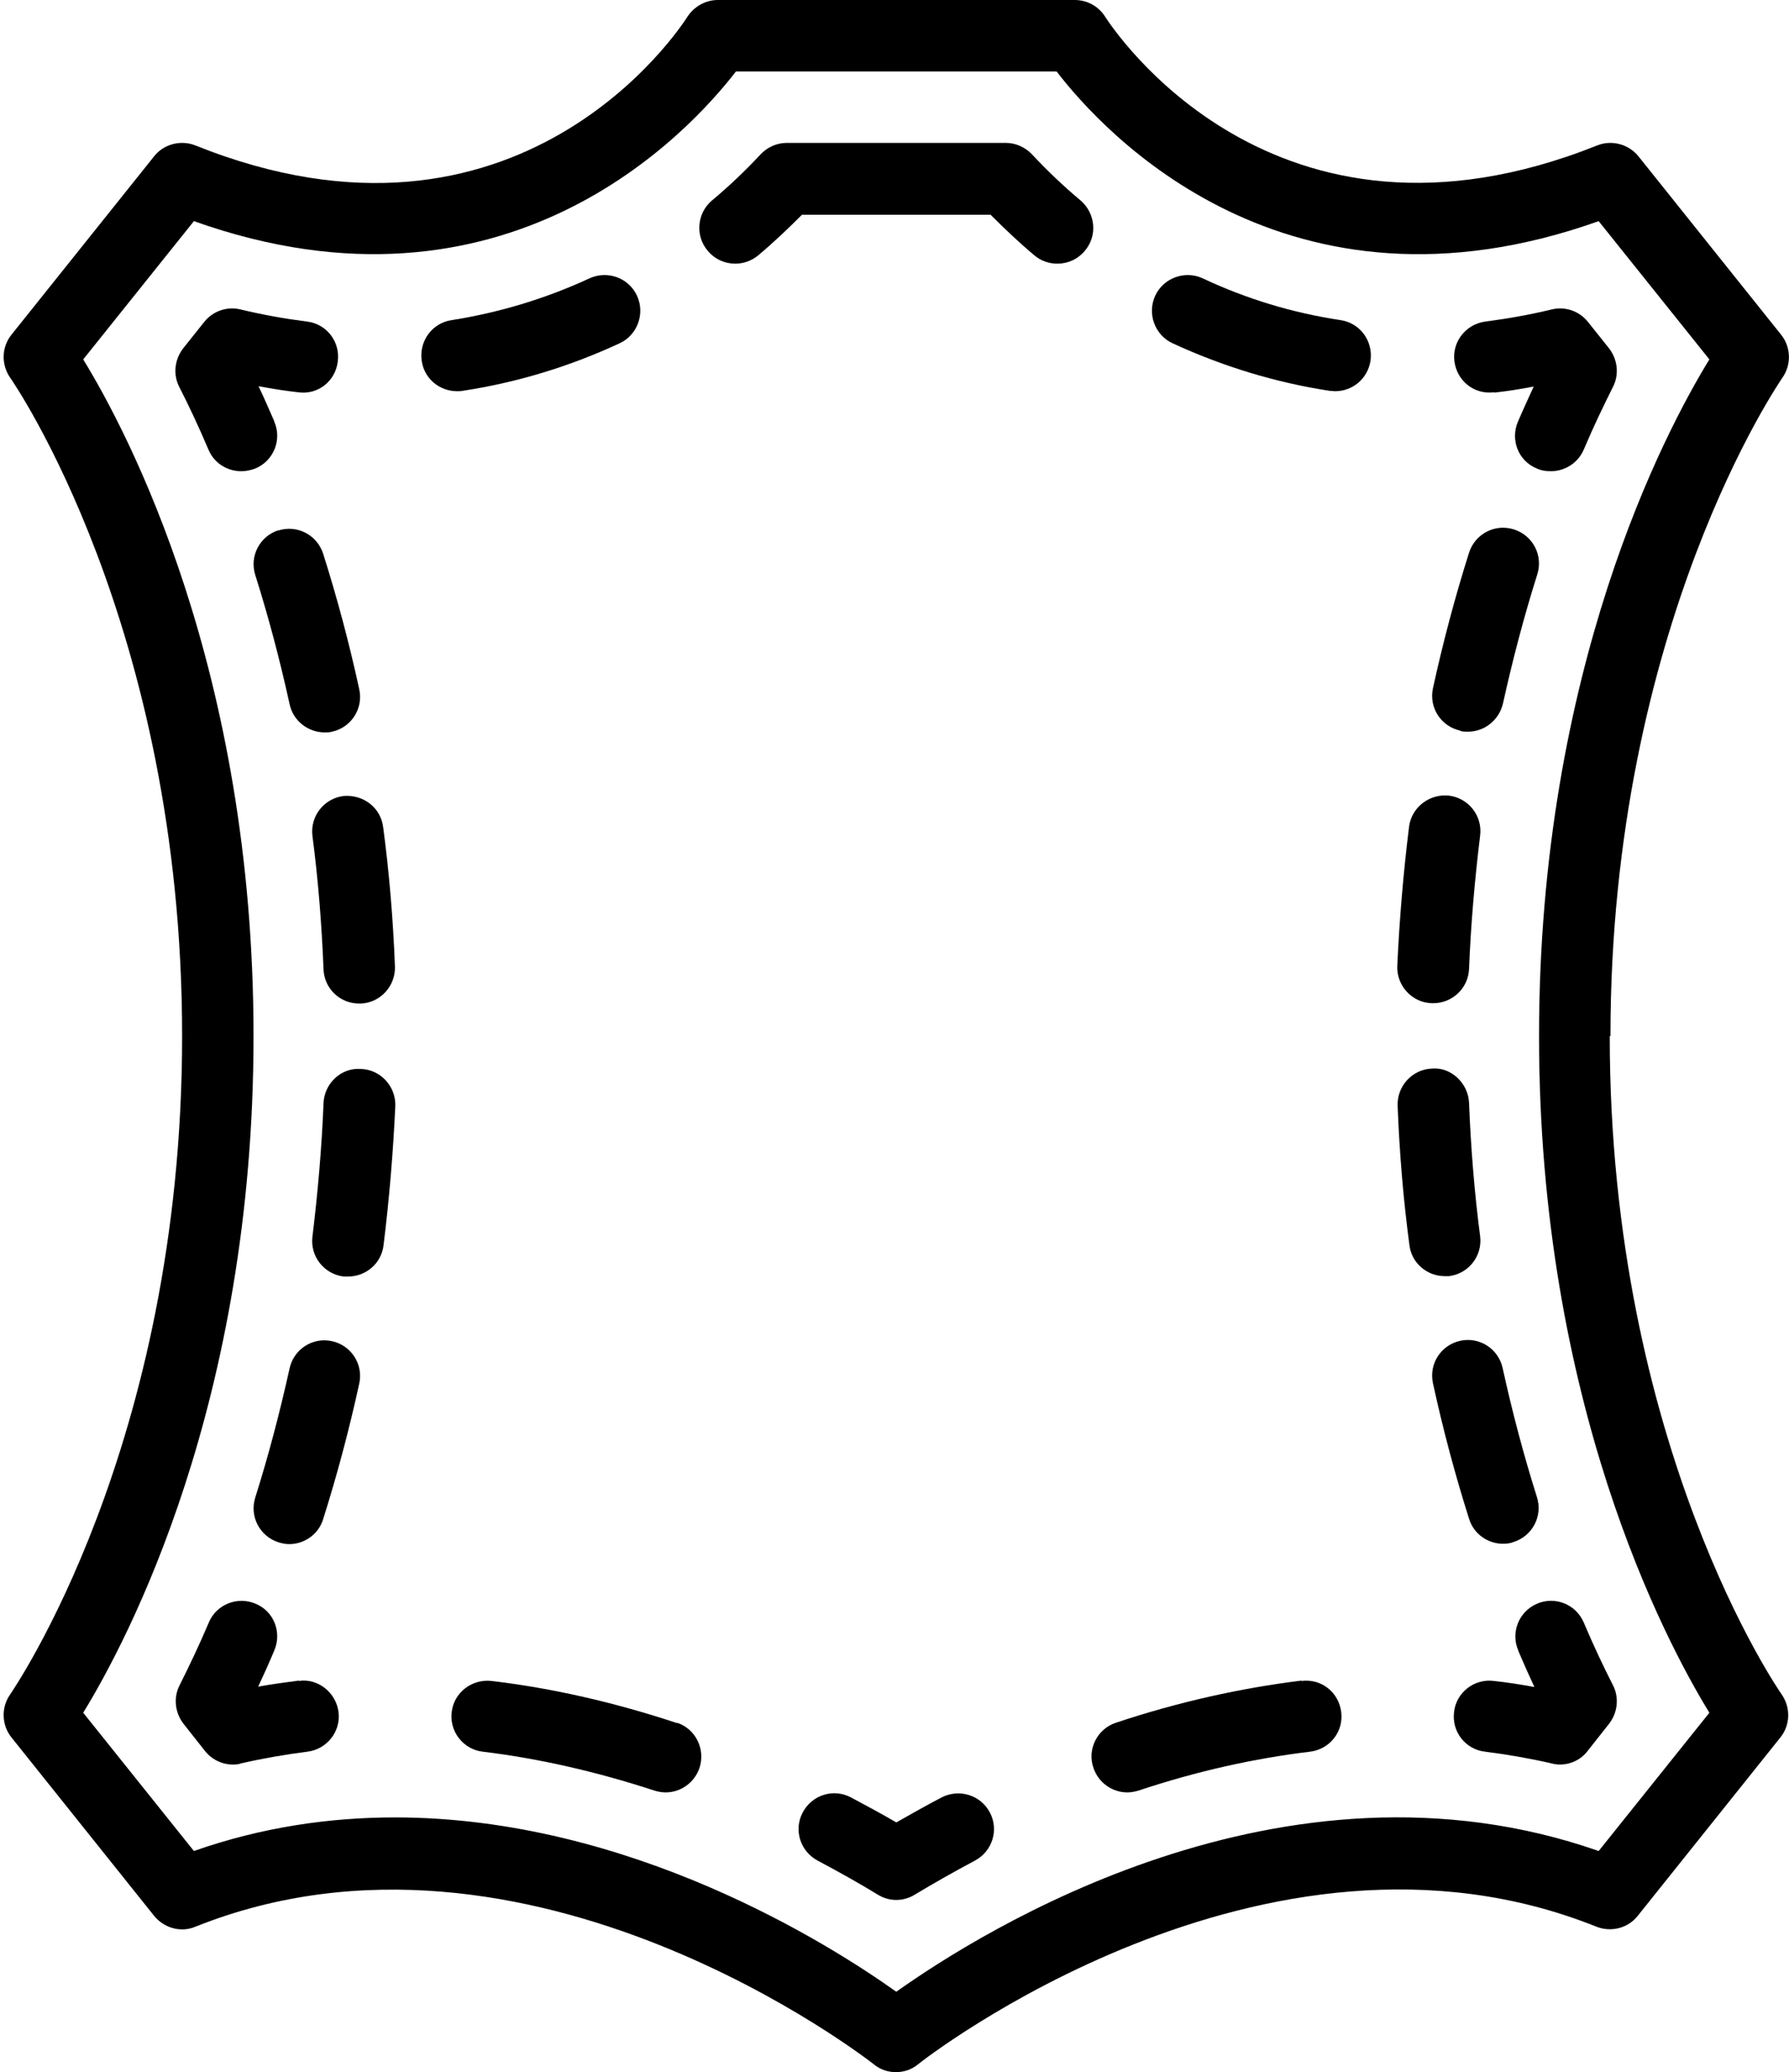<?xml version="1.0" encoding="UTF-8"?><svg xmlns="http://www.w3.org/2000/svg" xmlns:xlink="http://www.w3.org/1999/xlink" height="58.0" preserveAspectRatio="xMidYMid meet" version="1.0" viewBox="6.9 3.0 50.1 58.0" width="50.1" zoomAndPan="magnify"><g id="change1_1"><path d="M52,32c0-11.5,4.77-18.35,4.81-18.42,.26-.36,.25-.86-.03-1.21l-4-5c-.28-.34-.75-.46-1.15-.3-9.08,3.63-13.59-3.31-13.78-3.6-.18-.29-.5-.47-.85-.47h-10c-.34,0-.66,.18-.85,.47-.19,.3-4.71,7.24-13.78,3.6-.4-.16-.88-.04-1.15,.3l-4,5c-.28,.35-.29,.84-.03,1.21,.05,.07,4.81,6.92,4.81,18.42s-4.77,18.35-4.81,18.42c-.26,.36-.25,.86,.03,1.21l4,5c.28,.34,.75,.47,1.15,.3,9.33-3.73,18.91,3.78,19,3.85,.18,.15,.4,.22,.62,.22s.44-.07,.62-.22c.09-.08,9.68-7.59,19-3.85,.41,.16,.88,.04,1.15-.3l4-5c.28-.35,.29-.84,.03-1.21-.05-.07-4.81-6.92-4.81-18.42Zm-.33,22.81c-8.84-3.09-17.32,2.27-19.67,3.94-1.84-1.31-7.45-4.88-14.04-4.88-1.82,0-3.72,.27-5.63,.94l-3.1-3.87c1.24-2.02,4.77-8.68,4.77-18.94s-3.53-16.92-4.77-18.94l3.1-3.87c8.74,3.11,13.87-2.49,15.18-4.19h8.98c1.31,1.71,6.44,7.3,15.18,4.19l3.1,3.87c-1.24,2.02-4.77,8.68-4.77,18.94s3.53,16.92,4.77,18.94l-3.1,3.87Z"/></g><g id="change1_2"><path d="M33.27,53.31c-.46,.24-.88,.48-1.27,.7-.39-.23-.82-.46-1.27-.7-.49-.26-1.09-.07-1.35,.42-.26,.49-.07,1.09,.42,1.35,.62,.33,1.19,.65,1.68,.95,.16,.1,.34,.15,.52,.15s.36-.05,.52-.15c.5-.3,1.06-.62,1.68-.95,.49-.26,.68-.86,.42-1.35-.26-.49-.86-.67-1.35-.42Z"/></g><g id="change1_3"><path d="M25.86,51.23c-1.75-.58-3.5-.98-5.2-1.18-.55-.06-1.05,.33-1.11,.87-.07,.55,.33,1.05,.87,1.11,1.57,.19,3.19,.56,4.81,1.09,.1,.03,.21,.05,.31,.05,.42,0,.81-.27,.95-.69,.17-.52-.11-1.09-.63-1.26Z"/></g><g id="change1_4"><path d="M15.27,50.04c-.38,.05-.76,.1-1.14,.17,.15-.32,.3-.65,.45-1.01,.22-.51-.01-1.1-.52-1.31-.51-.22-1.1,.02-1.31,.52-.28,.66-.56,1.24-.82,1.76-.18,.35-.13,.77,.11,1.08l.6,.76c.19,.24,.48,.38,.78,.38,.07,0,.15,0,.22-.03,.61-.14,1.24-.25,1.87-.33,.55-.07,.94-.57,.87-1.11-.07-.55-.58-.95-1.11-.87Z"/></g><g id="change1_5"><path d="M16.52,25.28c-.55,.07-.94,.57-.87,1.12,.16,1.22,.26,2.48,.31,3.73,.02,.54,.46,.96,1,.96,.01,0,.03,0,.04,0,.55-.02,.98-.49,.96-1.04-.05-1.31-.16-2.63-.33-3.9-.07-.55-.56-.92-1.12-.87Z"/></g><g id="change1_6"><path d="M14.7,17.84c-.53,.17-.82,.73-.65,1.26,.37,1.17,.69,2.38,.96,3.61,.1,.47,.52,.79,.98,.79,.07,0,.14,0,.21-.02,.54-.12,.88-.65,.76-1.19-.28-1.29-.62-2.56-1.01-3.79-.17-.53-.73-.82-1.26-.65Z"/></g><g id="change1_7"><path d="M17,32.92c-.55-.04-1.02,.41-1.04,.96-.05,1.25-.16,2.5-.31,3.73-.07,.55,.32,1.05,.87,1.12,.04,0,.08,0,.13,0,.5,0,.93-.37,.99-.87,.16-1.29,.27-2.6,.33-3.9,.02-.55-.41-1.02-.96-1.04Z"/></g><g id="change1_8"><path d="M16.2,40.54c-.54-.12-1.07,.22-1.19,.76-.27,1.22-.59,2.44-.96,3.61-.17,.53,.12,1.09,.65,1.26,.1,.03,.2,.05,.3,.05,.42,0,.82-.27,.95-.7,.39-1.23,.73-2.51,1.01-3.79,.12-.54-.22-1.07-.76-1.19Z"/></g><g id="change1_9"><path d="M14.58,14.79c-.15-.34-.29-.67-.44-.98,.37,.07,.75,.13,1.11,.17,.56,.08,1.05-.32,1.11-.87,.07-.55-.32-1.05-.87-1.11-.62-.08-1.24-.19-1.86-.34-.38-.09-.77,.05-1.01,.35l-.59,.74c-.24,.31-.29,.73-.11,1.08,.26,.51,.54,1.1,.82,1.76,.16,.38,.53,.6,.92,.6,.13,0,.27-.03,.4-.08,.51-.22,.74-.81,.52-1.31Z"/></g><g id="change1_10"><path d="M19.85,13.94c1.52-.23,3-.68,4.4-1.33,.5-.23,.72-.83,.49-1.33-.23-.5-.82-.72-1.33-.49-1.23,.57-2.53,.96-3.86,1.17-.55,.08-.92,.59-.84,1.14,.07,.5,.5,.85,.99,.85,.05,0,.1,0,.15-.01Z"/></g><g id="change1_11"><path d="M37.16,8.61c-.49-.41-.94-.84-1.36-1.29-.19-.2-.46-.32-.73-.32h-6.14c-.28,0-.54,.12-.73,.32-.42,.45-.88,.89-1.36,1.29-.42,.35-.48,.99-.12,1.41,.2,.24,.48,.36,.77,.36,.23,0,.46-.08,.64-.23,.43-.36,.84-.75,1.23-1.14h5.28c.39,.39,.8,.78,1.23,1.14,.19,.16,.42,.23,.64,.23,.29,0,.57-.12,.77-.36,.36-.42,.3-1.05-.12-1.41Z"/></g><g id="change1_12"><path d="M44.44,11.96c-1.33-.2-2.63-.59-3.86-1.17-.5-.23-1.1-.01-1.33,.49-.23,.5-.01,1.1,.49,1.33,1.41,.65,2.89,1.1,4.4,1.33,.05,0,.1,.01,.15,.01,.49,0,.91-.35,.99-.85,.08-.55-.29-1.06-.84-1.14Z"/></g><g id="change1_13"><path d="M48.74,13.99c.37-.04,.74-.1,1.11-.17-.14,.31-.29,.63-.44,.98-.22,.51,.01,1.1,.52,1.31,.13,.06,.26,.08,.4,.08,.39,0,.76-.23,.92-.6,.28-.66,.56-1.24,.82-1.76,.18-.35,.13-.77-.11-1.08l-.59-.74c-.24-.3-.63-.44-1.01-.35-.62,.15-1.24,.26-1.86,.34-.55,.07-.94,.57-.87,1.11,.07,.55,.55,.94,1.11,.87Z"/></g><g id="change1_14"><path d="M47,31.08s.03,0,.04,0c.53,0,.98-.42,1-.96,.05-1.25,.16-2.5,.31-3.73,.07-.55-.32-1.05-.87-1.12-.54-.06-1.05,.32-1.12,.87-.16,1.29-.27,2.6-.33,3.9-.02,.55,.41,1.02,.96,1.04Z"/></g><g id="change1_15"><path d="M47.8,23.46c.07,.02,.14,.02,.21,.02,.46,0,.87-.32,.98-.79,.27-1.22,.59-2.44,.96-3.61,.17-.53-.12-1.09-.65-1.26-.53-.17-1.09,.12-1.26,.65-.39,1.23-.73,2.51-1.01,3.79-.12,.54,.22,1.07,.76,1.19Z"/></g><g id="change1_16"><path d="M47.48,38.72c.55-.07,.94-.57,.87-1.12-.16-1.22-.26-2.48-.31-3.73-.02-.55-.51-1.01-1.04-.96-.55,.02-.98,.49-.96,1.04,.05,1.31,.16,2.63,.33,3.9,.06,.51,.5,.87,.99,.87,.04,0,.08,0,.13,0Z"/></g><g id="change1_17"><path d="M48.99,46.21c.1,0,.2-.01,.3-.05,.53-.17,.82-.73,.65-1.26-.37-1.17-.69-2.38-.96-3.61-.12-.54-.65-.88-1.19-.76-.54,.12-.88,.65-.76,1.19,.28,1.29,.62,2.56,1.01,3.79,.13,.43,.53,.7,.95,.7Z"/></g><g id="change1_18"><path d="M49.42,49.21c.15,.35,.3,.69,.45,1.01-.38-.07-.76-.13-1.14-.17-.54-.07-1.05,.32-1.11,.87-.07,.55,.32,1.05,.87,1.11,.63,.08,1.26,.19,1.87,.33,.07,.02,.15,.03,.22,.03,.3,0,.59-.13,.78-.38l.6-.76c.24-.31,.29-.73,.11-1.08-.26-.51-.54-1.1-.82-1.76-.22-.51-.81-.74-1.31-.52-.51,.22-.74,.81-.52,1.31Z"/></g><g id="change1_19"><path d="M43.35,50.04c-1.71,.21-3.46,.6-5.2,1.18-.52,.17-.81,.74-.63,1.26,.14,.42,.53,.69,.95,.69,.1,0,.21-.02,.31-.05,1.62-.54,3.23-.9,4.81-1.09,.55-.07,.94-.56,.87-1.11-.07-.55-.55-.94-1.11-.87Z"/></g></svg>